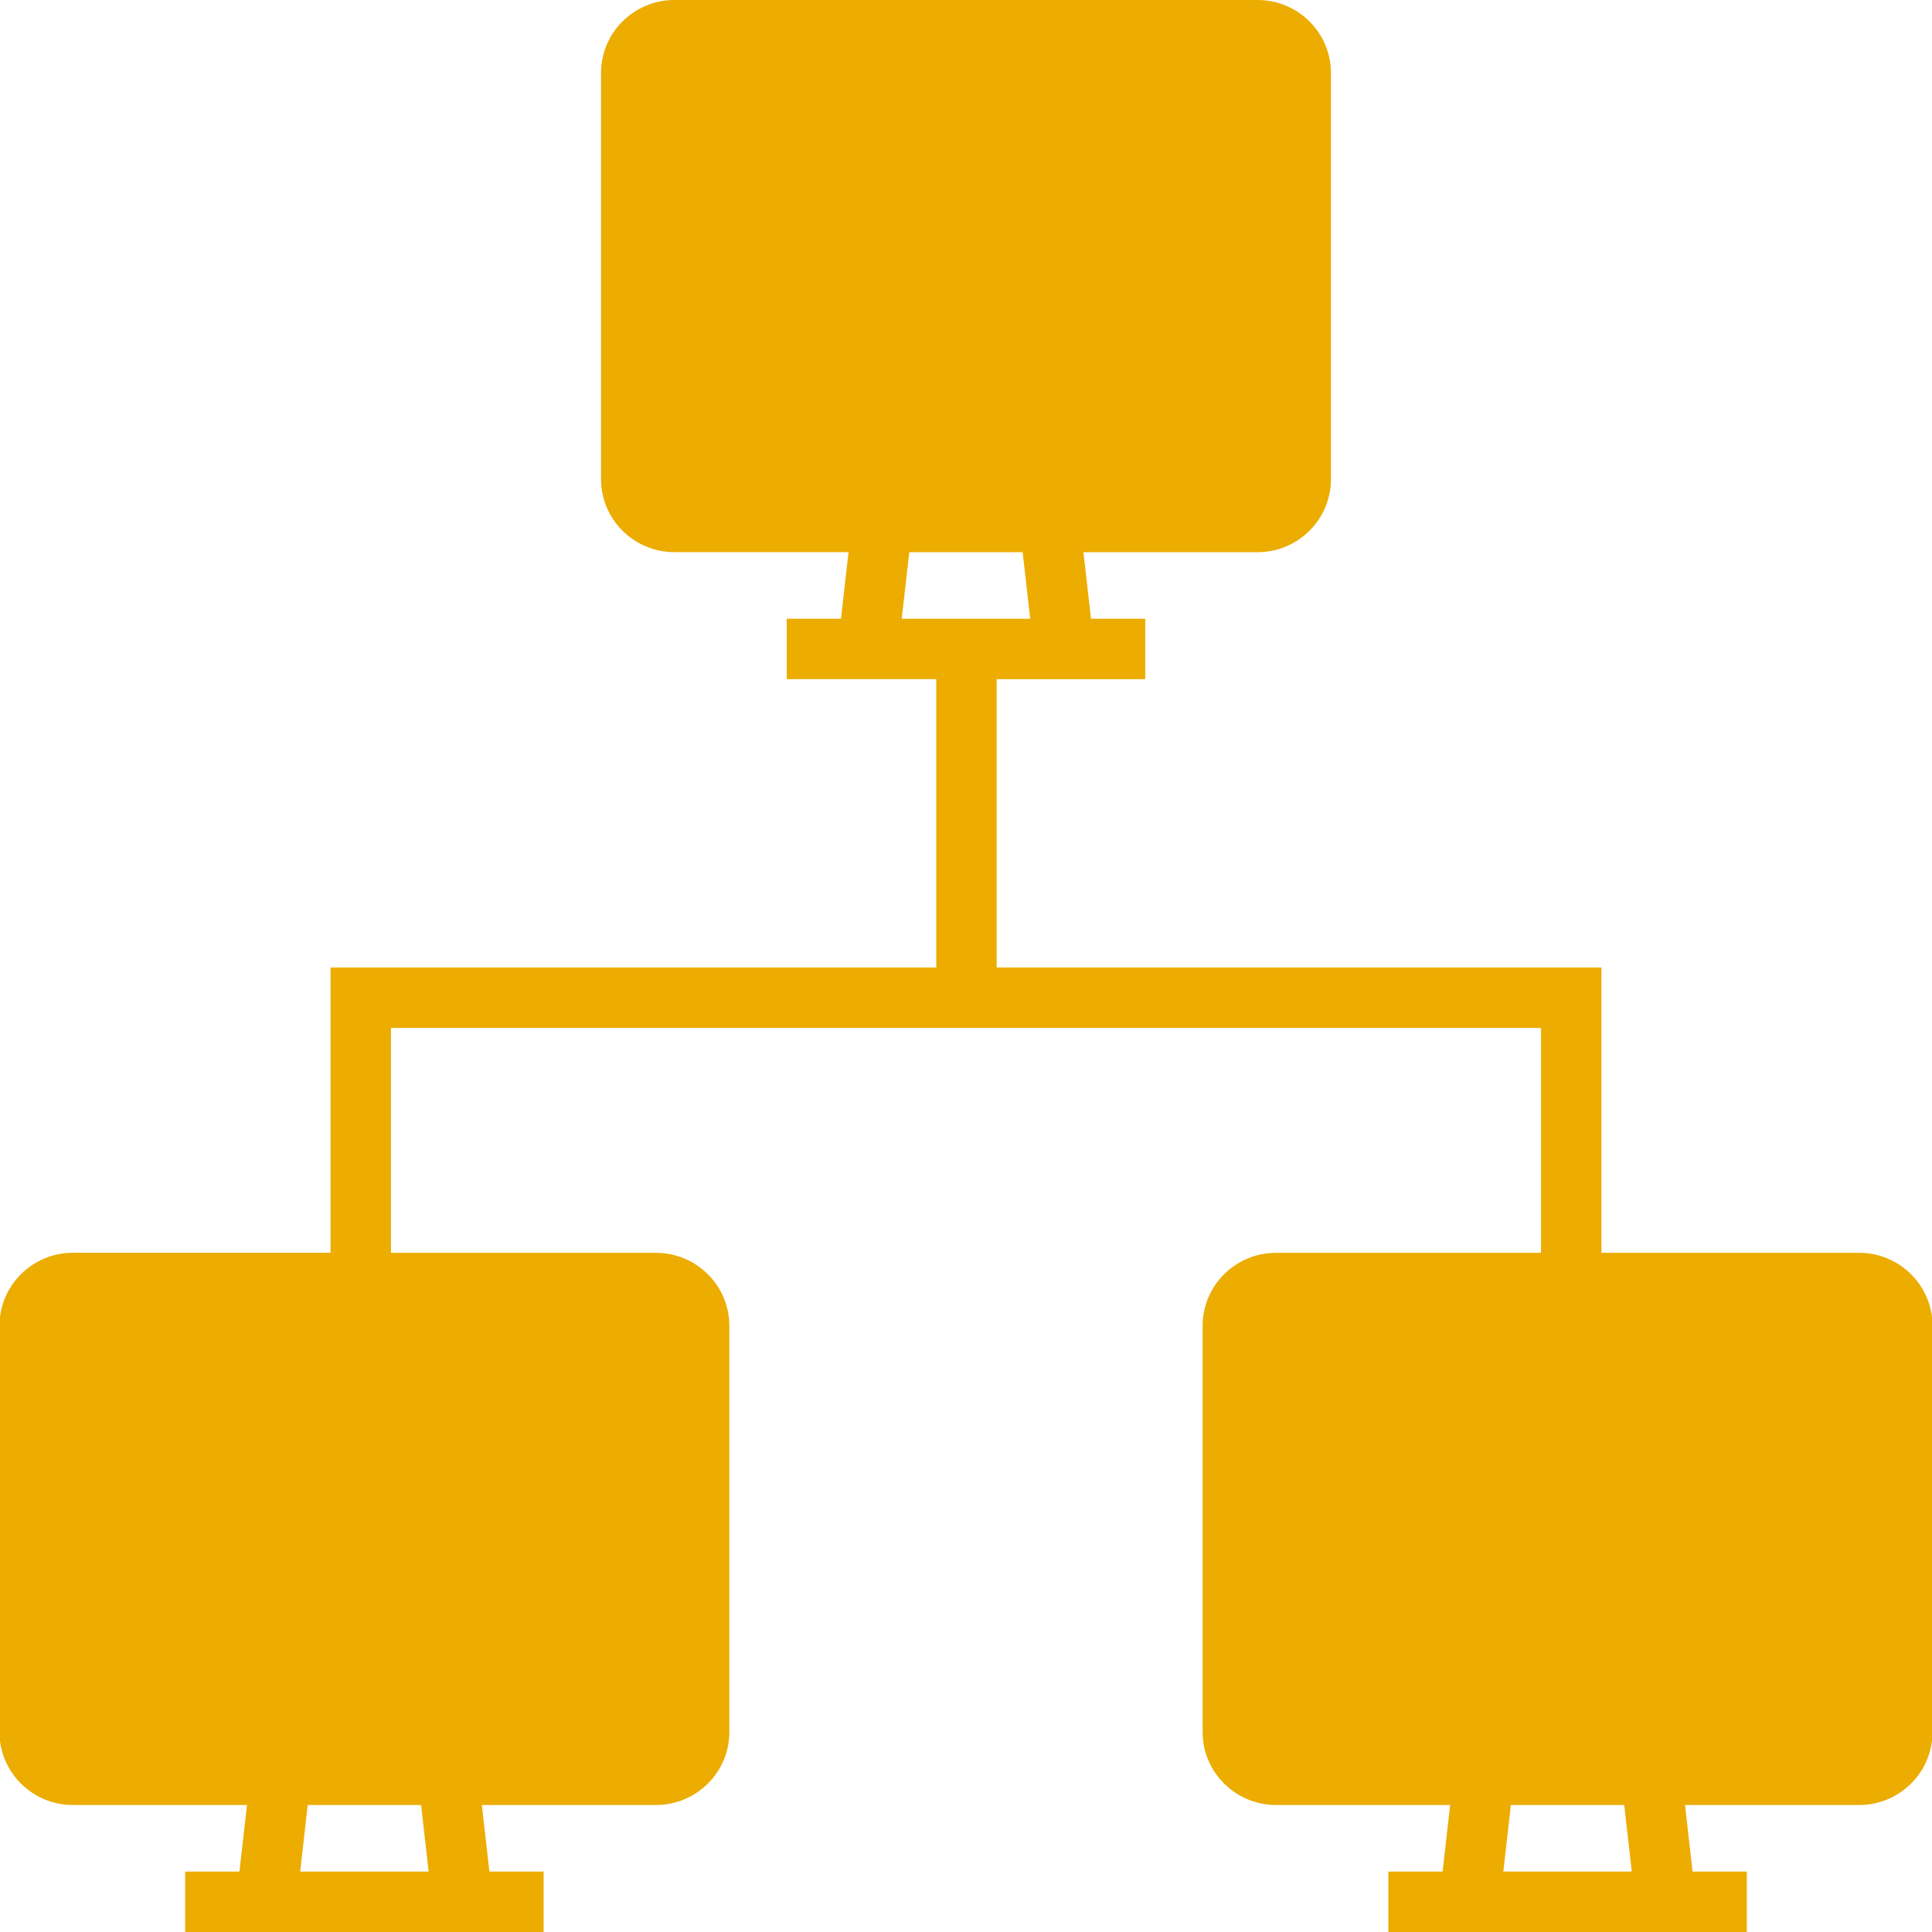 <svg xmlns="http://www.w3.org/2000/svg" fill="#ecac00" viewBox="0.141 841.446 500 500"><path d="M481.282 1165.672h-66.69v-73.836H258.078v-74.617h38.451v-15.635H282.49l-1.954-17.236H325.6c10.466 0 18.987-8.465 18.987-18.869V860.315c0-10.403-8.521-18.869-18.987-18.869H174.675c-10.466 0-18.987 8.466-18.987 18.869v105.158c0 10.403 8.521 18.869 18.987 18.869h45.063l-1.955 17.235h-14.039v15.634h38.701v74.618H85.682v73.835H18.991c-10.467.008-18.987 8.48-18.987 18.884v105.158c0 10.403 8.52 18.87 18.987 18.87h45.071l-1.954 17.235H48.061v15.634h92.768v-15.634h-14.031l-1.954-17.235h45.063c10.467 0 18.987-8.467 18.987-18.87v-105.158c0-10.403-8.52-18.869-18.987-18.869h-68.591v-58.202h297.641v58.202h-68.589c-10.467 0-18.988 8.466-18.988 18.869v105.158c0 10.403 8.521 18.87 18.988 18.87h45.07l-1.955 17.235h-14.038v15.634h92.768v-15.634h-14.04l-1.952-17.235h45.07c10.468 0 18.986-8.467 18.986-18.87v-105.158c-.006-10.403-8.528-18.876-18.995-18.876zM235.465 984.348h29.336l1.955 17.236h-33.252l1.961-17.236zm-124.386 341.464H77.827l1.954-17.235h29.336l1.962 17.235zm311.368 0h-33.245l1.955-17.235h29.327l1.963 17.235z"/></svg>